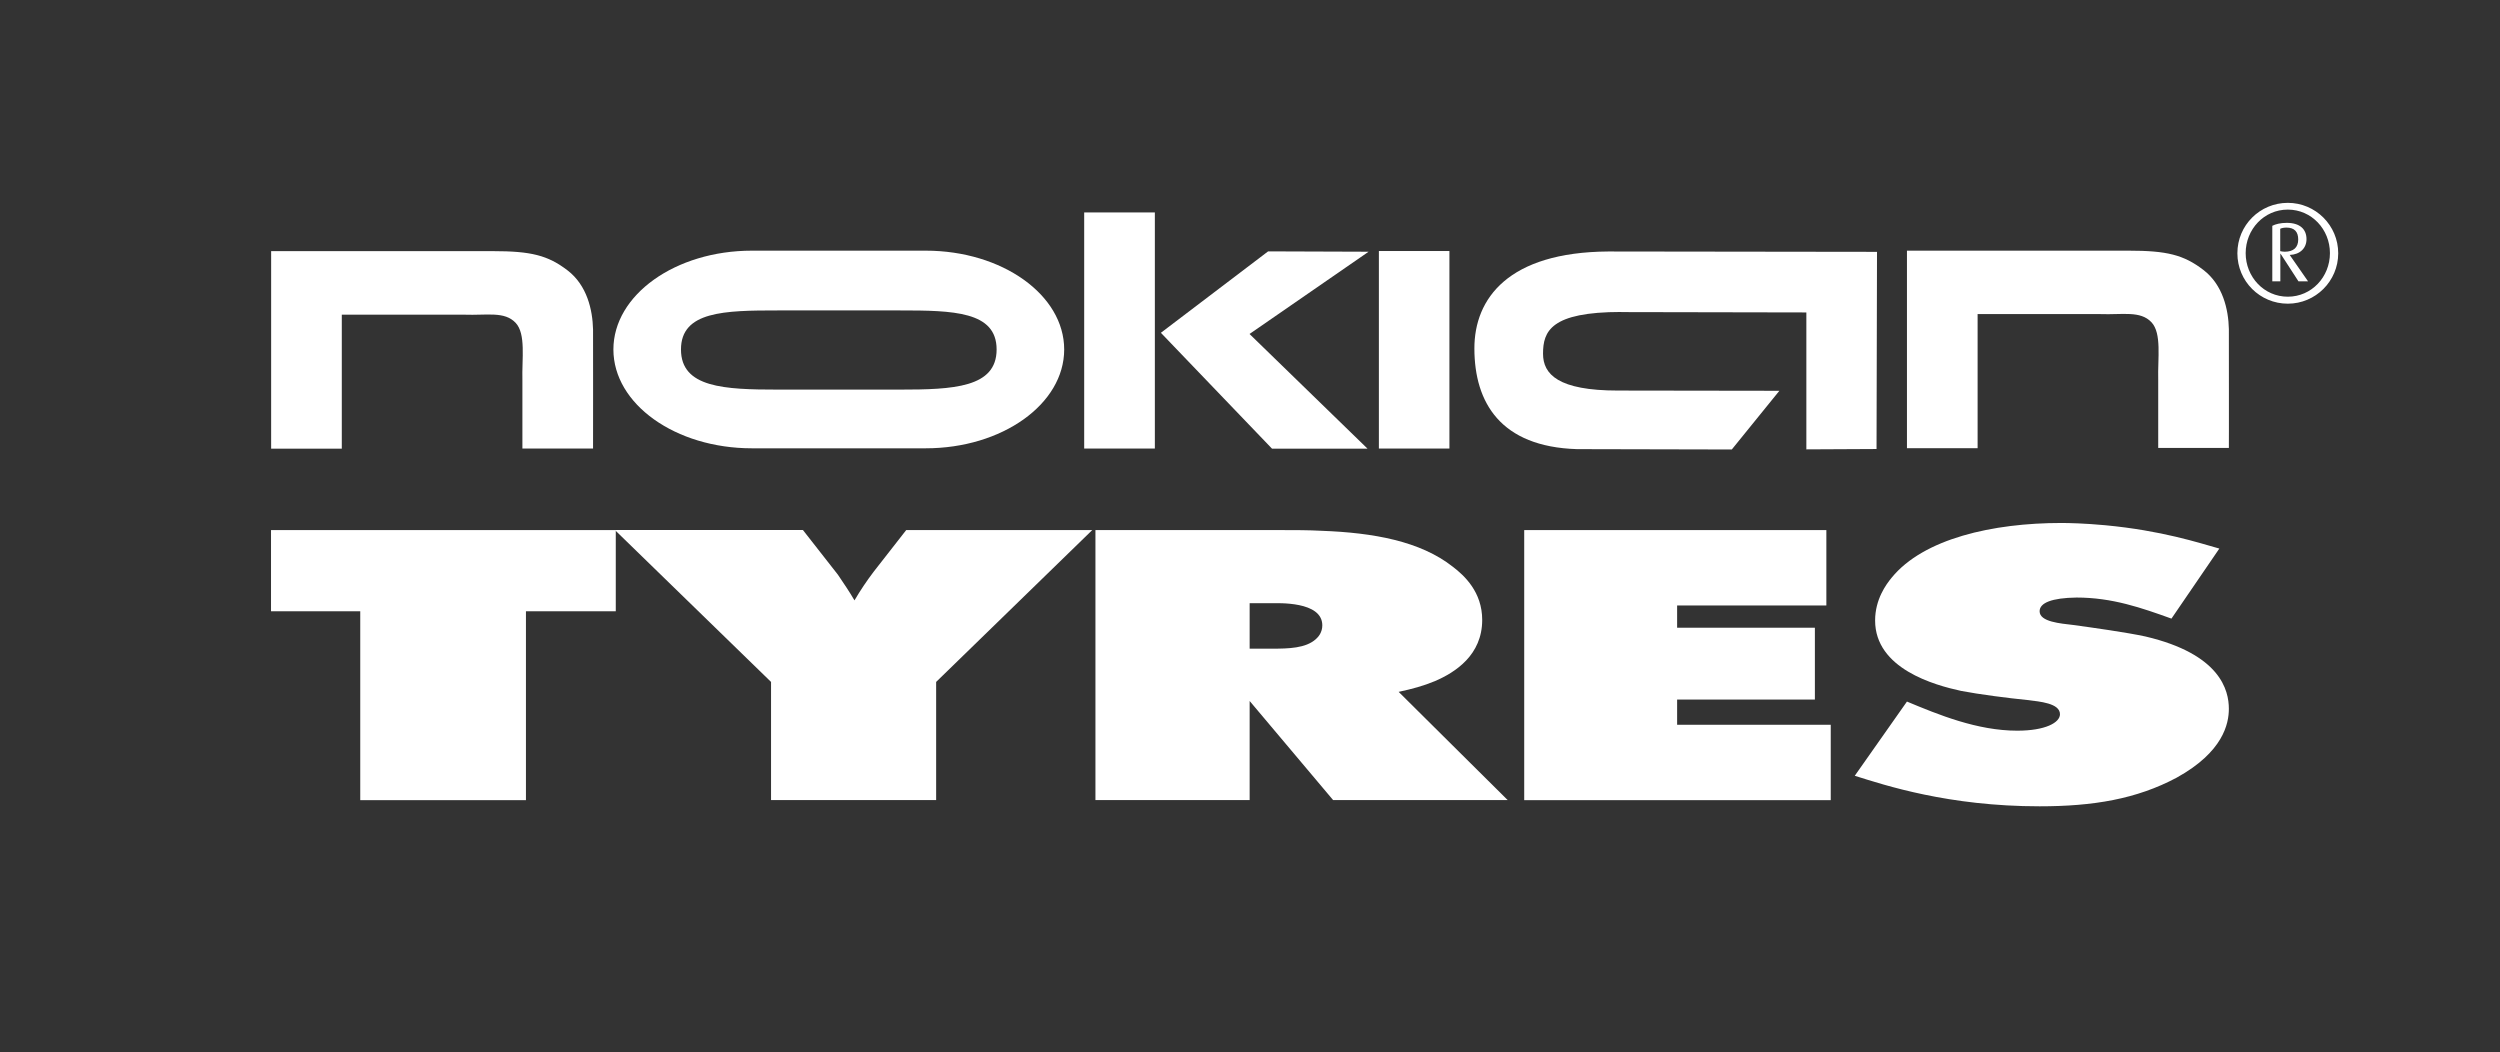 <?xml version="1.0" encoding="UTF-8"?>
<svg id="Layer_1" xmlns="http://www.w3.org/2000/svg" version="1.1" viewBox="0 0 211.24 88.91">
  <rect x="0" y="0" width="211.24" height="88.91" fill="#333333" stroke="none"/>
  <!-- Generator: Adobe Illustrator 29.7.1, SVG Export Plug-In . SVG Version: 2.1.1 Build 8)  -->
  <defs>
    <style>
      .st0 {
        fill: #FFFFFF;
      }

      .st1 {
        fill: none;
      }
    </style>
  </defs>
  <polygon class="st1" points="0 0 211.24 0 211.24 85.83 0 85.83 0 0 0 0"/>
  <polygon class="st0" points="52.03 44.79 22.9 44.79 22.9 51.65 30.44 51.65 30.44 67.61 44.44 67.61 44.44 51.65 52.03 51.65 52.03 44.79 52.03 44.79"/>
  <path class="st0" d="M51.96,44.79l13.19,12.83v9.98h13.95v-9.98l13.19-12.83h-15.72l-2.75,3.52c-.59.78-1.13,1.58-1.62,2.42-.43-.74-.92-1.46-1.4-2.17l-2.96-3.78h-15.89Z"/>
  <path class="st0" d="M105.59,50.97h1.83c.54,0,4.31-.19,4.31,1.87,0,.58-.32.97-.54,1.16-.86.78-2.32.81-3.71.81h-1.89v-3.85h0ZM92.56,44.79v22.81h13.03v-8.37l7.05,8.37h14.75l-9.21-9.14c1.19-.26,2.05-.49,3.07-.91,1.72-.74,3.99-2.2,3.99-5.17,0-2.36-1.51-3.75-2.48-4.49-2.75-2.17-6.73-2.88-11.09-3.04-1.13-.06-2.26-.06-3.39-.06h-15.72Z"/>
  <path class="st0" d="M187.52,46.35c-1.72-.48-4.85-1.52-9.64-1.97-1.72-.16-3.07-.19-3.72-.19-5.76,0-11.63,1.32-14.32,4.62-.48.58-1.4,1.84-1.4,3.62,0,4.07,5.01,5.46,7.27,5.95,1.51.29,3.98.61,5.6.77,1.02.13,2.75.26,2.75,1.2,0,.71-1.24,1.39-3.61,1.39-3.39,0-6.68-1.36-9.32-2.46l-4.41,6.27c2.58.81,7.92,2.58,15.62,2.58,4.52,0,8.19-.61,11.58-2.42,3.93-2.17,4.41-4.56,4.41-5.82,0-1.55-.7-4.62-7.05-6.11-1.62-.35-4.42-.74-6.09-.97-1.08-.13-2.85-.26-2.85-1.16,0-.71,1.02-1.13,3.12-1.16,3.02,0,5.49.87,8.02,1.78l4.04-5.91h0Z"/>
  <polygon class="st0" points="128.79 44.79 128.79 67.61 154.69 67.61 154.69 61.24 141.71 61.24 141.71 59.11 153.35 59.11 153.35 53.04 141.71 53.04 141.71 51.16 154.32 51.16 154.32 44.79 128.79 44.79 128.79 44.79"/>
  <path class="st0" d="M28.88,26.59v11.32h-5.97v-16.69h18.73c3.23,0,4.65.35,6.32,1.63,1.64,1.26,2.11,3.32,2.15,4.99,0,.04.01,10.07,0,10.06h-5.97v-5.78c-.05-1.79.31-3.9-.57-4.84-.94-1-2.44-.62-4.33-.69-.05,0-10.35,0-10.37,0h0Z"/>
  <polygon class="st0" points="116.51 37.9 122.47 37.9 122.47 21.21 116.51 21.21 116.51 37.9 116.51 37.9"/>
  <path class="st0" d="M136.99,26.36c-5.96,0-6.61,1.63-6.61,3.53,0,1.74,1.29,3.11,6.32,3.11l13.65.02-4.02,4.96s-13.03-.03-13.08-.03c-6.48-.2-8.66-3.95-8.67-8.49-.01-4.25,2.88-8.15,11.3-8.21l22.72.03-.04,16.66-5.93.03v-11.57s-15.59-.03-15.64-.03h0Z"/>
  <path class="st0" d="M167.1,26.55v11.32h-5.97v-16.69h18.73c3.23,0,4.65.35,6.32,1.63,1.64,1.26,2.11,3.32,2.15,4.99,0,.04.01,10.07,0,10.05h-5.97v-5.78c-.05-1.79.31-3.9-.57-4.84-.94-1-2.45-.62-4.33-.69-.05,0-10.35,0-10.37,0h0Z"/>
  <path class="st0" d="M78.22,21.18h-14.69c-6.46,0-11.7,3.74-11.7,8.35s5.24,8.35,11.7,8.35h14.69c6.46,0,11.7-3.74,11.7-8.35s-5.24-8.35-11.7-8.35ZM76.02,32.92h-10.29c-4.52,0-8.19-.16-8.19-3.39s3.67-3.3,8.19-3.3h10.29c4.52,0,8.19.07,8.19,3.3s-3.67,3.39-8.19,3.39Z"/>
  <polygon class="st0" points="97.58 37.9 91.61 37.9 91.61 17.95 97.58 17.95 97.58 37.9 97.58 37.9"/>
  <polygon class="st0" points="98.09 28.12 107.15 21.24 115.64 21.27 105.58 28.22 115.55 37.91 107.48 37.91 98.09 28.12 98.09 28.12"/>
  <path class="st0" d="M193.31,25.66c-2.35,0-4.26-1.89-4.26-4.26s1.91-4.26,4.26-4.26,4.26,1.91,4.26,4.26-1.91,4.26-4.26,4.26ZM193.31,17.71c-2.01,0-3.56,1.67-3.56,3.68s1.55,3.68,3.56,3.68,3.56-1.67,3.56-3.68-1.55-3.68-3.56-3.68ZM194.21,23.77l-1.51-2.33h-.02v2.33h-.68v-4.69c.26-.14.7-.25,1.22-.25,1.12,0,1.67.54,1.67,1.38,0,.76-.55,1.3-1.42,1.33l1.55,2.23h-.8ZM193.2,19.23c-.22,0-.41.04-.53.1v1.89c.08.02.24.05.38.05.75,0,1.14-.37,1.14-1.03s-.32-1.01-1-1.01Z"/>
</svg>
